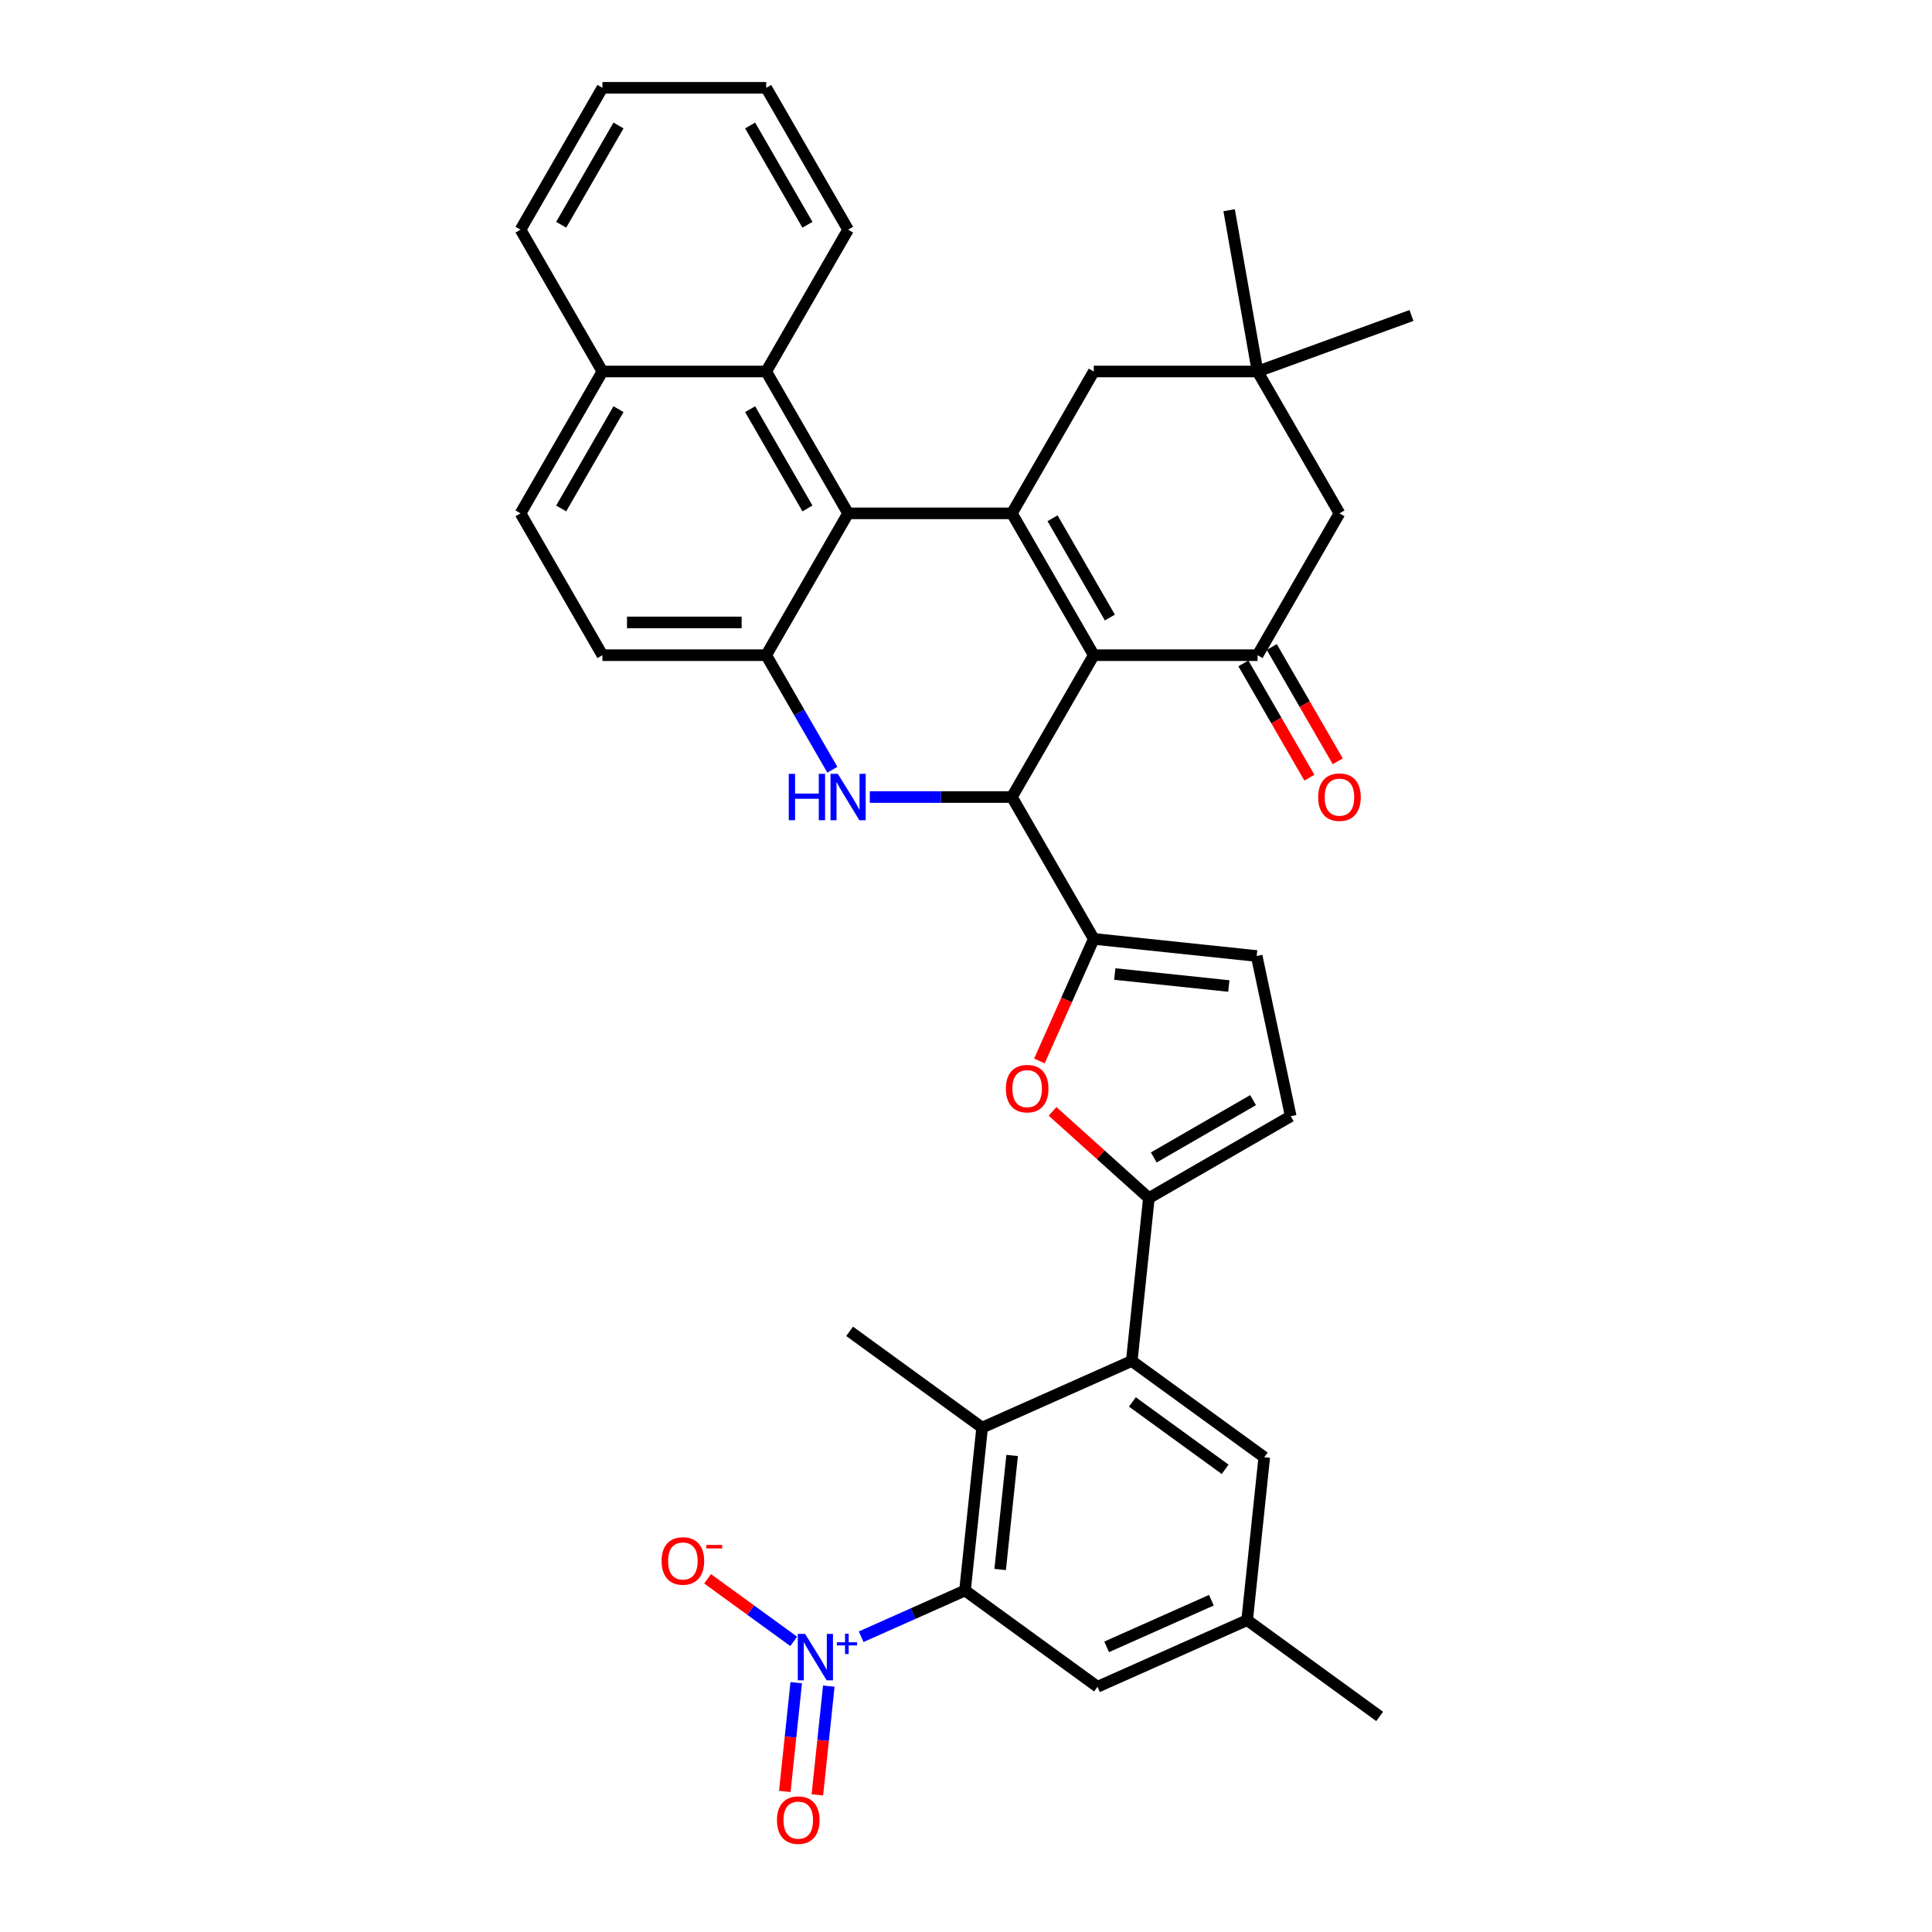 <?xml version='1.0' encoding='iso-8859-1'?>
<svg version='1.1' baseProfile='full'
              xmlns='http://www.w3.org/2000/svg'
                      xmlns:rdkit='http://www.rdkit.org/xml'
                      xmlns:xlink='http://www.w3.org/1999/xlink'
                  xml:space='preserve'
width='1000px' height='1000px' viewBox='0 0 1000 1000'>
<!-- END OF HEADER -->
<rect style='opacity:1.0;fill:#FFFFFF;stroke:none' width='1000' height='1000' x='0' y='0'> </rect>
<path class='bond-0' d='M 566.138,339.127 L 523.75,265.709' style='fill:none;fill-rule:evenodd;stroke:#000000;stroke-width:6px;stroke-linecap:butt;stroke-linejoin:miter;stroke-opacity:1' />
<path class='bond-0' d='M 574.464,319.636 L 544.792,268.244' style='fill:none;fill-rule:evenodd;stroke:#000000;stroke-width:6px;stroke-linecap:butt;stroke-linejoin:miter;stroke-opacity:1' />
<path class='bond-1' d='M 566.138,339.127 L 523.75,412.545' style='fill:none;fill-rule:evenodd;stroke:#000000;stroke-width:6px;stroke-linecap:butt;stroke-linejoin:miter;stroke-opacity:1' />
<path class='bond-7' d='M 566.138,339.127 L 650.914,339.127' style='fill:none;fill-rule:evenodd;stroke:#000000;stroke-width:6px;stroke-linecap:butt;stroke-linejoin:miter;stroke-opacity:1' />
<path class='bond-4' d='M 523.75,265.709 L 438.974,265.709' style='fill:none;fill-rule:evenodd;stroke:#000000;stroke-width:6px;stroke-linecap:butt;stroke-linejoin:miter;stroke-opacity:1' />
<path class='bond-16' d='M 523.75,265.709 L 566.138,192.291' style='fill:none;fill-rule:evenodd;stroke:#000000;stroke-width:6px;stroke-linecap:butt;stroke-linejoin:miter;stroke-opacity:1' />
<path class='bond-2' d='M 523.75,412.545 L 486.975,412.545' style='fill:none;fill-rule:evenodd;stroke:#000000;stroke-width:6px;stroke-linecap:butt;stroke-linejoin:miter;stroke-opacity:1' />
<path class='bond-2' d='M 486.975,412.545 L 450.199,412.545' style='fill:none;fill-rule:evenodd;stroke:#0000FF;stroke-width:6px;stroke-linecap:butt;stroke-linejoin:miter;stroke-opacity:1' />
<path class='bond-5' d='M 523.75,412.545 L 566.138,485.963' style='fill:none;fill-rule:evenodd;stroke:#000000;stroke-width:6px;stroke-linecap:butt;stroke-linejoin:miter;stroke-opacity:1' />
<path class='bond-8' d='M 430.82,398.421 L 413.703,368.774' style='fill:none;fill-rule:evenodd;stroke:#0000FF;stroke-width:6px;stroke-linecap:butt;stroke-linejoin:miter;stroke-opacity:1' />
<path class='bond-8' d='M 413.703,368.774 L 396.587,339.127' style='fill:none;fill-rule:evenodd;stroke:#000000;stroke-width:6px;stroke-linecap:butt;stroke-linejoin:miter;stroke-opacity:1' />
<path class='bond-3' d='M 445.732,847.173 L 472.61,835.207' style='fill:none;fill-rule:evenodd;stroke:#0000FF;stroke-width:6px;stroke-linecap:butt;stroke-linejoin:miter;stroke-opacity:1' />
<path class='bond-3' d='M 472.61,835.207 L 499.488,823.24' style='fill:none;fill-rule:evenodd;stroke:#000000;stroke-width:6px;stroke-linecap:butt;stroke-linejoin:miter;stroke-opacity:1' />
<path class='bond-19' d='M 410.817,849.566 L 388.533,833.376' style='fill:none;fill-rule:evenodd;stroke:#0000FF;stroke-width:6px;stroke-linecap:butt;stroke-linejoin:miter;stroke-opacity:1' />
<path class='bond-19' d='M 388.533,833.376 L 366.25,817.186' style='fill:none;fill-rule:evenodd;stroke:#FF0000;stroke-width:6px;stroke-linecap:butt;stroke-linejoin:miter;stroke-opacity:1' />
<path class='bond-21' d='M 412.126,870.959 L 409.168,899.1' style='fill:none;fill-rule:evenodd;stroke:#0000FF;stroke-width:6px;stroke-linecap:butt;stroke-linejoin:miter;stroke-opacity:1' />
<path class='bond-21' d='M 409.168,899.1 L 406.21,927.242' style='fill:none;fill-rule:evenodd;stroke:#FF0000;stroke-width:6px;stroke-linecap:butt;stroke-linejoin:miter;stroke-opacity:1' />
<path class='bond-21' d='M 428.988,872.731 L 426.03,900.873' style='fill:none;fill-rule:evenodd;stroke:#0000FF;stroke-width:6px;stroke-linecap:butt;stroke-linejoin:miter;stroke-opacity:1' />
<path class='bond-21' d='M 426.03,900.873 L 423.072,929.014' style='fill:none;fill-rule:evenodd;stroke:#FF0000;stroke-width:6px;stroke-linecap:butt;stroke-linejoin:miter;stroke-opacity:1' />
<path class='bond-15' d='M 438.974,265.709 L 396.587,192.291' style='fill:none;fill-rule:evenodd;stroke:#000000;stroke-width:6px;stroke-linecap:butt;stroke-linejoin:miter;stroke-opacity:1' />
<path class='bond-15' d='M 417.933,263.174 L 388.261,211.781' style='fill:none;fill-rule:evenodd;stroke:#000000;stroke-width:6px;stroke-linecap:butt;stroke-linejoin:miter;stroke-opacity:1' />
<path class='bond-37' d='M 438.974,265.709 L 396.587,339.127' style='fill:none;fill-rule:evenodd;stroke:#000000;stroke-width:6px;stroke-linecap:butt;stroke-linejoin:miter;stroke-opacity:1' />
<path class='bond-10' d='M 566.138,485.963 L 552.072,517.556' style='fill:none;fill-rule:evenodd;stroke:#000000;stroke-width:6px;stroke-linecap:butt;stroke-linejoin:miter;stroke-opacity:1' />
<path class='bond-10' d='M 552.072,517.556 L 538.005,549.15' style='fill:none;fill-rule:evenodd;stroke:#FF0000;stroke-width:6px;stroke-linecap:butt;stroke-linejoin:miter;stroke-opacity:1' />
<path class='bond-13' d='M 566.138,485.963 L 650.45,494.824' style='fill:none;fill-rule:evenodd;stroke:#000000;stroke-width:6px;stroke-linecap:butt;stroke-linejoin:miter;stroke-opacity:1' />
<path class='bond-13' d='M 577.013,504.154 L 636.031,510.357' style='fill:none;fill-rule:evenodd;stroke:#000000;stroke-width:6px;stroke-linecap:butt;stroke-linejoin:miter;stroke-opacity:1' />
<path class='bond-6' d='M 594.657,620.135 L 569.727,597.688' style='fill:none;fill-rule:evenodd;stroke:#000000;stroke-width:6px;stroke-linecap:butt;stroke-linejoin:miter;stroke-opacity:1' />
<path class='bond-6' d='M 569.727,597.688 L 544.797,575.241' style='fill:none;fill-rule:evenodd;stroke:#FF0000;stroke-width:6px;stroke-linecap:butt;stroke-linejoin:miter;stroke-opacity:1' />
<path class='bond-11' d='M 594.657,620.135 L 585.796,704.447' style='fill:none;fill-rule:evenodd;stroke:#000000;stroke-width:6px;stroke-linecap:butt;stroke-linejoin:miter;stroke-opacity:1' />
<path class='bond-38' d='M 594.657,620.135 L 668.075,577.747' style='fill:none;fill-rule:evenodd;stroke:#000000;stroke-width:6px;stroke-linecap:butt;stroke-linejoin:miter;stroke-opacity:1' />
<path class='bond-38' d='M 597.193,599.094 L 648.585,569.422' style='fill:none;fill-rule:evenodd;stroke:#000000;stroke-width:6px;stroke-linecap:butt;stroke-linejoin:miter;stroke-opacity:1' />
<path class='bond-18' d='M 650.914,339.127 L 693.302,265.709' style='fill:none;fill-rule:evenodd;stroke:#000000;stroke-width:6px;stroke-linecap:butt;stroke-linejoin:miter;stroke-opacity:1' />
<path class='bond-23' d='M 643.572,343.365 L 660.65,372.945' style='fill:none;fill-rule:evenodd;stroke:#000000;stroke-width:6px;stroke-linecap:butt;stroke-linejoin:miter;stroke-opacity:1' />
<path class='bond-23' d='M 660.65,372.945 L 677.728,402.524' style='fill:none;fill-rule:evenodd;stroke:#FF0000;stroke-width:6px;stroke-linecap:butt;stroke-linejoin:miter;stroke-opacity:1' />
<path class='bond-23' d='M 658.256,334.888 L 675.333,364.467' style='fill:none;fill-rule:evenodd;stroke:#000000;stroke-width:6px;stroke-linecap:butt;stroke-linejoin:miter;stroke-opacity:1' />
<path class='bond-23' d='M 675.333,364.467 L 692.411,394.047' style='fill:none;fill-rule:evenodd;stroke:#FF0000;stroke-width:6px;stroke-linecap:butt;stroke-linejoin:miter;stroke-opacity:1' />
<path class='bond-24' d='M 396.587,339.127 L 311.811,339.127' style='fill:none;fill-rule:evenodd;stroke:#000000;stroke-width:6px;stroke-linecap:butt;stroke-linejoin:miter;stroke-opacity:1' />
<path class='bond-24' d='M 383.87,322.171 L 324.527,322.171' style='fill:none;fill-rule:evenodd;stroke:#000000;stroke-width:6px;stroke-linecap:butt;stroke-linejoin:miter;stroke-opacity:1' />
<path class='bond-9' d='M 499.488,823.24 L 508.349,738.928' style='fill:none;fill-rule:evenodd;stroke:#000000;stroke-width:6px;stroke-linecap:butt;stroke-linejoin:miter;stroke-opacity:1' />
<path class='bond-9' d='M 517.679,812.365 L 523.882,753.347' style='fill:none;fill-rule:evenodd;stroke:#000000;stroke-width:6px;stroke-linecap:butt;stroke-linejoin:miter;stroke-opacity:1' />
<path class='bond-41' d='M 499.488,823.24 L 568.073,873.07' style='fill:none;fill-rule:evenodd;stroke:#000000;stroke-width:6px;stroke-linecap:butt;stroke-linejoin:miter;stroke-opacity:1' />
<path class='bond-12' d='M 585.796,704.447 L 508.349,738.928' style='fill:none;fill-rule:evenodd;stroke:#000000;stroke-width:6px;stroke-linecap:butt;stroke-linejoin:miter;stroke-opacity:1' />
<path class='bond-22' d='M 585.796,704.447 L 654.381,754.277' style='fill:none;fill-rule:evenodd;stroke:#000000;stroke-width:6px;stroke-linecap:butt;stroke-linejoin:miter;stroke-opacity:1' />
<path class='bond-22' d='M 586.118,725.638 L 634.127,760.519' style='fill:none;fill-rule:evenodd;stroke:#000000;stroke-width:6px;stroke-linecap:butt;stroke-linejoin:miter;stroke-opacity:1' />
<path class='bond-28' d='M 508.349,738.928 L 439.764,689.098' style='fill:none;fill-rule:evenodd;stroke:#000000;stroke-width:6px;stroke-linecap:butt;stroke-linejoin:miter;stroke-opacity:1' />
<path class='bond-14' d='M 650.45,494.824 L 668.075,577.747' style='fill:none;fill-rule:evenodd;stroke:#000000;stroke-width:6px;stroke-linecap:butt;stroke-linejoin:miter;stroke-opacity:1' />
<path class='bond-26' d='M 396.587,192.291 L 311.811,192.291' style='fill:none;fill-rule:evenodd;stroke:#000000;stroke-width:6px;stroke-linecap:butt;stroke-linejoin:miter;stroke-opacity:1' />
<path class='bond-29' d='M 396.587,192.291 L 438.974,118.873' style='fill:none;fill-rule:evenodd;stroke:#000000;stroke-width:6px;stroke-linecap:butt;stroke-linejoin:miter;stroke-opacity:1' />
<path class='bond-36' d='M 566.138,192.291 L 650.914,192.291' style='fill:none;fill-rule:evenodd;stroke:#000000;stroke-width:6px;stroke-linecap:butt;stroke-linejoin:miter;stroke-opacity:1' />
<path class='bond-17' d='M 650.914,192.291 L 693.302,265.709' style='fill:none;fill-rule:evenodd;stroke:#000000;stroke-width:6px;stroke-linecap:butt;stroke-linejoin:miter;stroke-opacity:1' />
<path class='bond-30' d='M 650.914,192.291 L 636.193,108.803' style='fill:none;fill-rule:evenodd;stroke:#000000;stroke-width:6px;stroke-linecap:butt;stroke-linejoin:miter;stroke-opacity:1' />
<path class='bond-31' d='M 650.914,192.291 L 730.577,163.296' style='fill:none;fill-rule:evenodd;stroke:#000000;stroke-width:6px;stroke-linecap:butt;stroke-linejoin:miter;stroke-opacity:1' />
<path class='bond-20' d='M 568.073,873.07 L 645.52,838.588' style='fill:none;fill-rule:evenodd;stroke:#000000;stroke-width:6px;stroke-linecap:butt;stroke-linejoin:miter;stroke-opacity:1' />
<path class='bond-20' d='M 572.794,852.408 L 627.006,828.271' style='fill:none;fill-rule:evenodd;stroke:#000000;stroke-width:6px;stroke-linecap:butt;stroke-linejoin:miter;stroke-opacity:1' />
<path class='bond-25' d='M 654.381,754.277 L 645.52,838.588' style='fill:none;fill-rule:evenodd;stroke:#000000;stroke-width:6px;stroke-linecap:butt;stroke-linejoin:miter;stroke-opacity:1' />
<path class='bond-27' d='M 311.811,339.127 L 269.423,265.709' style='fill:none;fill-rule:evenodd;stroke:#000000;stroke-width:6px;stroke-linecap:butt;stroke-linejoin:miter;stroke-opacity:1' />
<path class='bond-32' d='M 645.52,838.588 L 714.105,888.418' style='fill:none;fill-rule:evenodd;stroke:#000000;stroke-width:6px;stroke-linecap:butt;stroke-linejoin:miter;stroke-opacity:1' />
<path class='bond-33' d='M 311.811,192.291 L 269.423,118.873' style='fill:none;fill-rule:evenodd;stroke:#000000;stroke-width:6px;stroke-linecap:butt;stroke-linejoin:miter;stroke-opacity:1' />
<path class='bond-39' d='M 311.811,192.291 L 269.423,265.709' style='fill:none;fill-rule:evenodd;stroke:#000000;stroke-width:6px;stroke-linecap:butt;stroke-linejoin:miter;stroke-opacity:1' />
<path class='bond-39' d='M 320.136,211.781 L 290.465,263.174' style='fill:none;fill-rule:evenodd;stroke:#000000;stroke-width:6px;stroke-linecap:butt;stroke-linejoin:miter;stroke-opacity:1' />
<path class='bond-34' d='M 438.974,118.873 L 396.587,45.455' style='fill:none;fill-rule:evenodd;stroke:#000000;stroke-width:6px;stroke-linecap:butt;stroke-linejoin:miter;stroke-opacity:1' />
<path class='bond-34' d='M 417.933,116.337 L 388.261,64.945' style='fill:none;fill-rule:evenodd;stroke:#000000;stroke-width:6px;stroke-linecap:butt;stroke-linejoin:miter;stroke-opacity:1' />
<path class='bond-40' d='M 269.423,118.873 L 311.811,45.455' style='fill:none;fill-rule:evenodd;stroke:#000000;stroke-width:6px;stroke-linecap:butt;stroke-linejoin:miter;stroke-opacity:1' />
<path class='bond-40' d='M 290.465,116.337 L 320.136,64.945' style='fill:none;fill-rule:evenodd;stroke:#000000;stroke-width:6px;stroke-linecap:butt;stroke-linejoin:miter;stroke-opacity:1' />
<path class='bond-35' d='M 396.587,45.455 L 311.811,45.455' style='fill:none;fill-rule:evenodd;stroke:#000000;stroke-width:6px;stroke-linecap:butt;stroke-linejoin:miter;stroke-opacity:1' />
<path  class='atom-3' d='M 408.269 400.54
L 411.524 400.54
L 411.524 410.747
L 423.8 410.747
L 423.8 400.54
L 427.055 400.54
L 427.055 424.549
L 423.8 424.549
L 423.8 413.46
L 411.524 413.46
L 411.524 424.549
L 408.269 424.549
L 408.269 400.54
' fill='#0000FF'/>
<path  class='atom-3' d='M 433.667 400.54
L 441.535 413.257
Q 442.315 414.511, 443.569 416.783
Q 444.824 419.055, 444.892 419.191
L 444.892 400.54
L 448.079 400.54
L 448.079 424.549
L 444.79 424.549
L 436.346 410.646
Q 435.363 409.018, 434.312 407.153
Q 433.294 405.288, 432.989 404.711
L 432.989 424.549
L 429.87 424.549
L 429.87 400.54
L 433.667 400.54
' fill='#0000FF'/>
<path  class='atom-4' d='M 416.734 845.717
L 424.602 858.433
Q 425.381 859.688, 426.636 861.96
Q 427.891 864.232, 427.959 864.368
L 427.959 845.717
L 431.146 845.717
L 431.146 869.725
L 427.857 869.725
L 419.413 855.822
Q 418.43 854.194, 417.379 852.329
Q 416.361 850.464, 416.056 849.888
L 416.056 869.725
L 412.936 869.725
L 412.936 845.717
L 416.734 845.717
' fill='#0000FF'/>
<path  class='atom-4' d='M 433.161 850.044
L 437.391 850.044
L 437.391 845.591
L 439.27 845.591
L 439.27 850.044
L 443.612 850.044
L 443.612 851.656
L 439.27 851.656
L 439.27 856.132
L 437.391 856.132
L 437.391 851.656
L 433.161 851.656
L 433.161 850.044
' fill='#0000FF'/>
<path  class='atom-11' d='M 520.636 563.477
Q 520.636 557.712, 523.484 554.491
Q 526.333 551.269, 531.657 551.269
Q 536.981 551.269, 539.829 554.491
Q 542.678 557.712, 542.678 563.477
Q 542.678 569.31, 539.795 572.633
Q 536.913 575.922, 531.657 575.922
Q 526.367 575.922, 523.484 572.633
Q 520.636 569.344, 520.636 563.477
M 531.657 573.209
Q 535.319 573.209, 537.286 570.768
Q 539.287 568.292, 539.287 563.477
Q 539.287 558.764, 537.286 556.39
Q 535.319 553.982, 531.657 553.982
Q 527.994 553.982, 525.994 556.356
Q 524.027 558.73, 524.027 563.477
Q 524.027 568.326, 525.994 570.768
Q 527.994 573.209, 531.657 573.209
' fill='#FF0000'/>
<path  class='atom-20' d='M 342.435 807.959
Q 342.435 802.194, 345.284 798.973
Q 348.132 795.751, 353.456 795.751
Q 358.78 795.751, 361.629 798.973
Q 364.477 802.194, 364.477 807.959
Q 364.477 813.792, 361.595 817.115
Q 358.712 820.404, 353.456 820.404
Q 348.166 820.404, 345.284 817.115
Q 342.435 813.825, 342.435 807.959
M 353.456 817.691
Q 357.119 817.691, 359.085 815.25
Q 361.086 812.774, 361.086 807.959
Q 361.086 803.245, 359.085 800.872
Q 357.119 798.464, 353.456 798.464
Q 349.794 798.464, 347.793 800.838
Q 345.826 803.212, 345.826 807.959
Q 345.826 812.808, 347.793 815.25
Q 349.794 817.691, 353.456 817.691
' fill='#FF0000'/>
<path  class='atom-20' d='M 365.596 799.67
L 373.81 799.67
L 373.81 801.46
L 365.596 801.46
L 365.596 799.67
' fill='#FF0000'/>
<path  class='atom-22' d='M 402.159 942.1
Q 402.159 936.336, 405.007 933.114
Q 407.856 929.893, 413.18 929.893
Q 418.504 929.893, 421.352 933.114
Q 424.201 936.336, 424.201 942.1
Q 424.201 947.933, 421.318 951.256
Q 418.436 954.545, 413.18 954.545
Q 407.89 954.545, 405.007 951.256
Q 402.159 947.967, 402.159 942.1
M 413.18 951.833
Q 416.842 951.833, 418.809 949.391
Q 420.81 946.916, 420.81 942.1
Q 420.81 937.387, 418.809 935.013
Q 416.842 932.605, 413.18 932.605
Q 409.518 932.605, 407.517 934.979
Q 405.55 937.353, 405.55 942.1
Q 405.55 946.95, 407.517 949.391
Q 409.518 951.833, 413.18 951.833
' fill='#FF0000'/>
<path  class='atom-24' d='M 682.281 412.613
Q 682.281 406.848, 685.13 403.626
Q 687.978 400.405, 693.302 400.405
Q 698.626 400.405, 701.474 403.626
Q 704.323 406.848, 704.323 412.613
Q 704.323 418.445, 701.44 421.768
Q 698.558 425.058, 693.302 425.058
Q 688.012 425.058, 685.13 421.768
Q 682.281 418.479, 682.281 412.613
M 693.302 422.345
Q 696.964 422.345, 698.931 419.903
Q 700.932 417.428, 700.932 412.613
Q 700.932 407.899, 698.931 405.525
Q 696.964 403.118, 693.302 403.118
Q 689.64 403.118, 687.639 405.491
Q 685.672 407.865, 685.672 412.613
Q 685.672 417.462, 687.639 419.903
Q 689.64 422.345, 693.302 422.345
' fill='#FF0000'/>
</svg>
